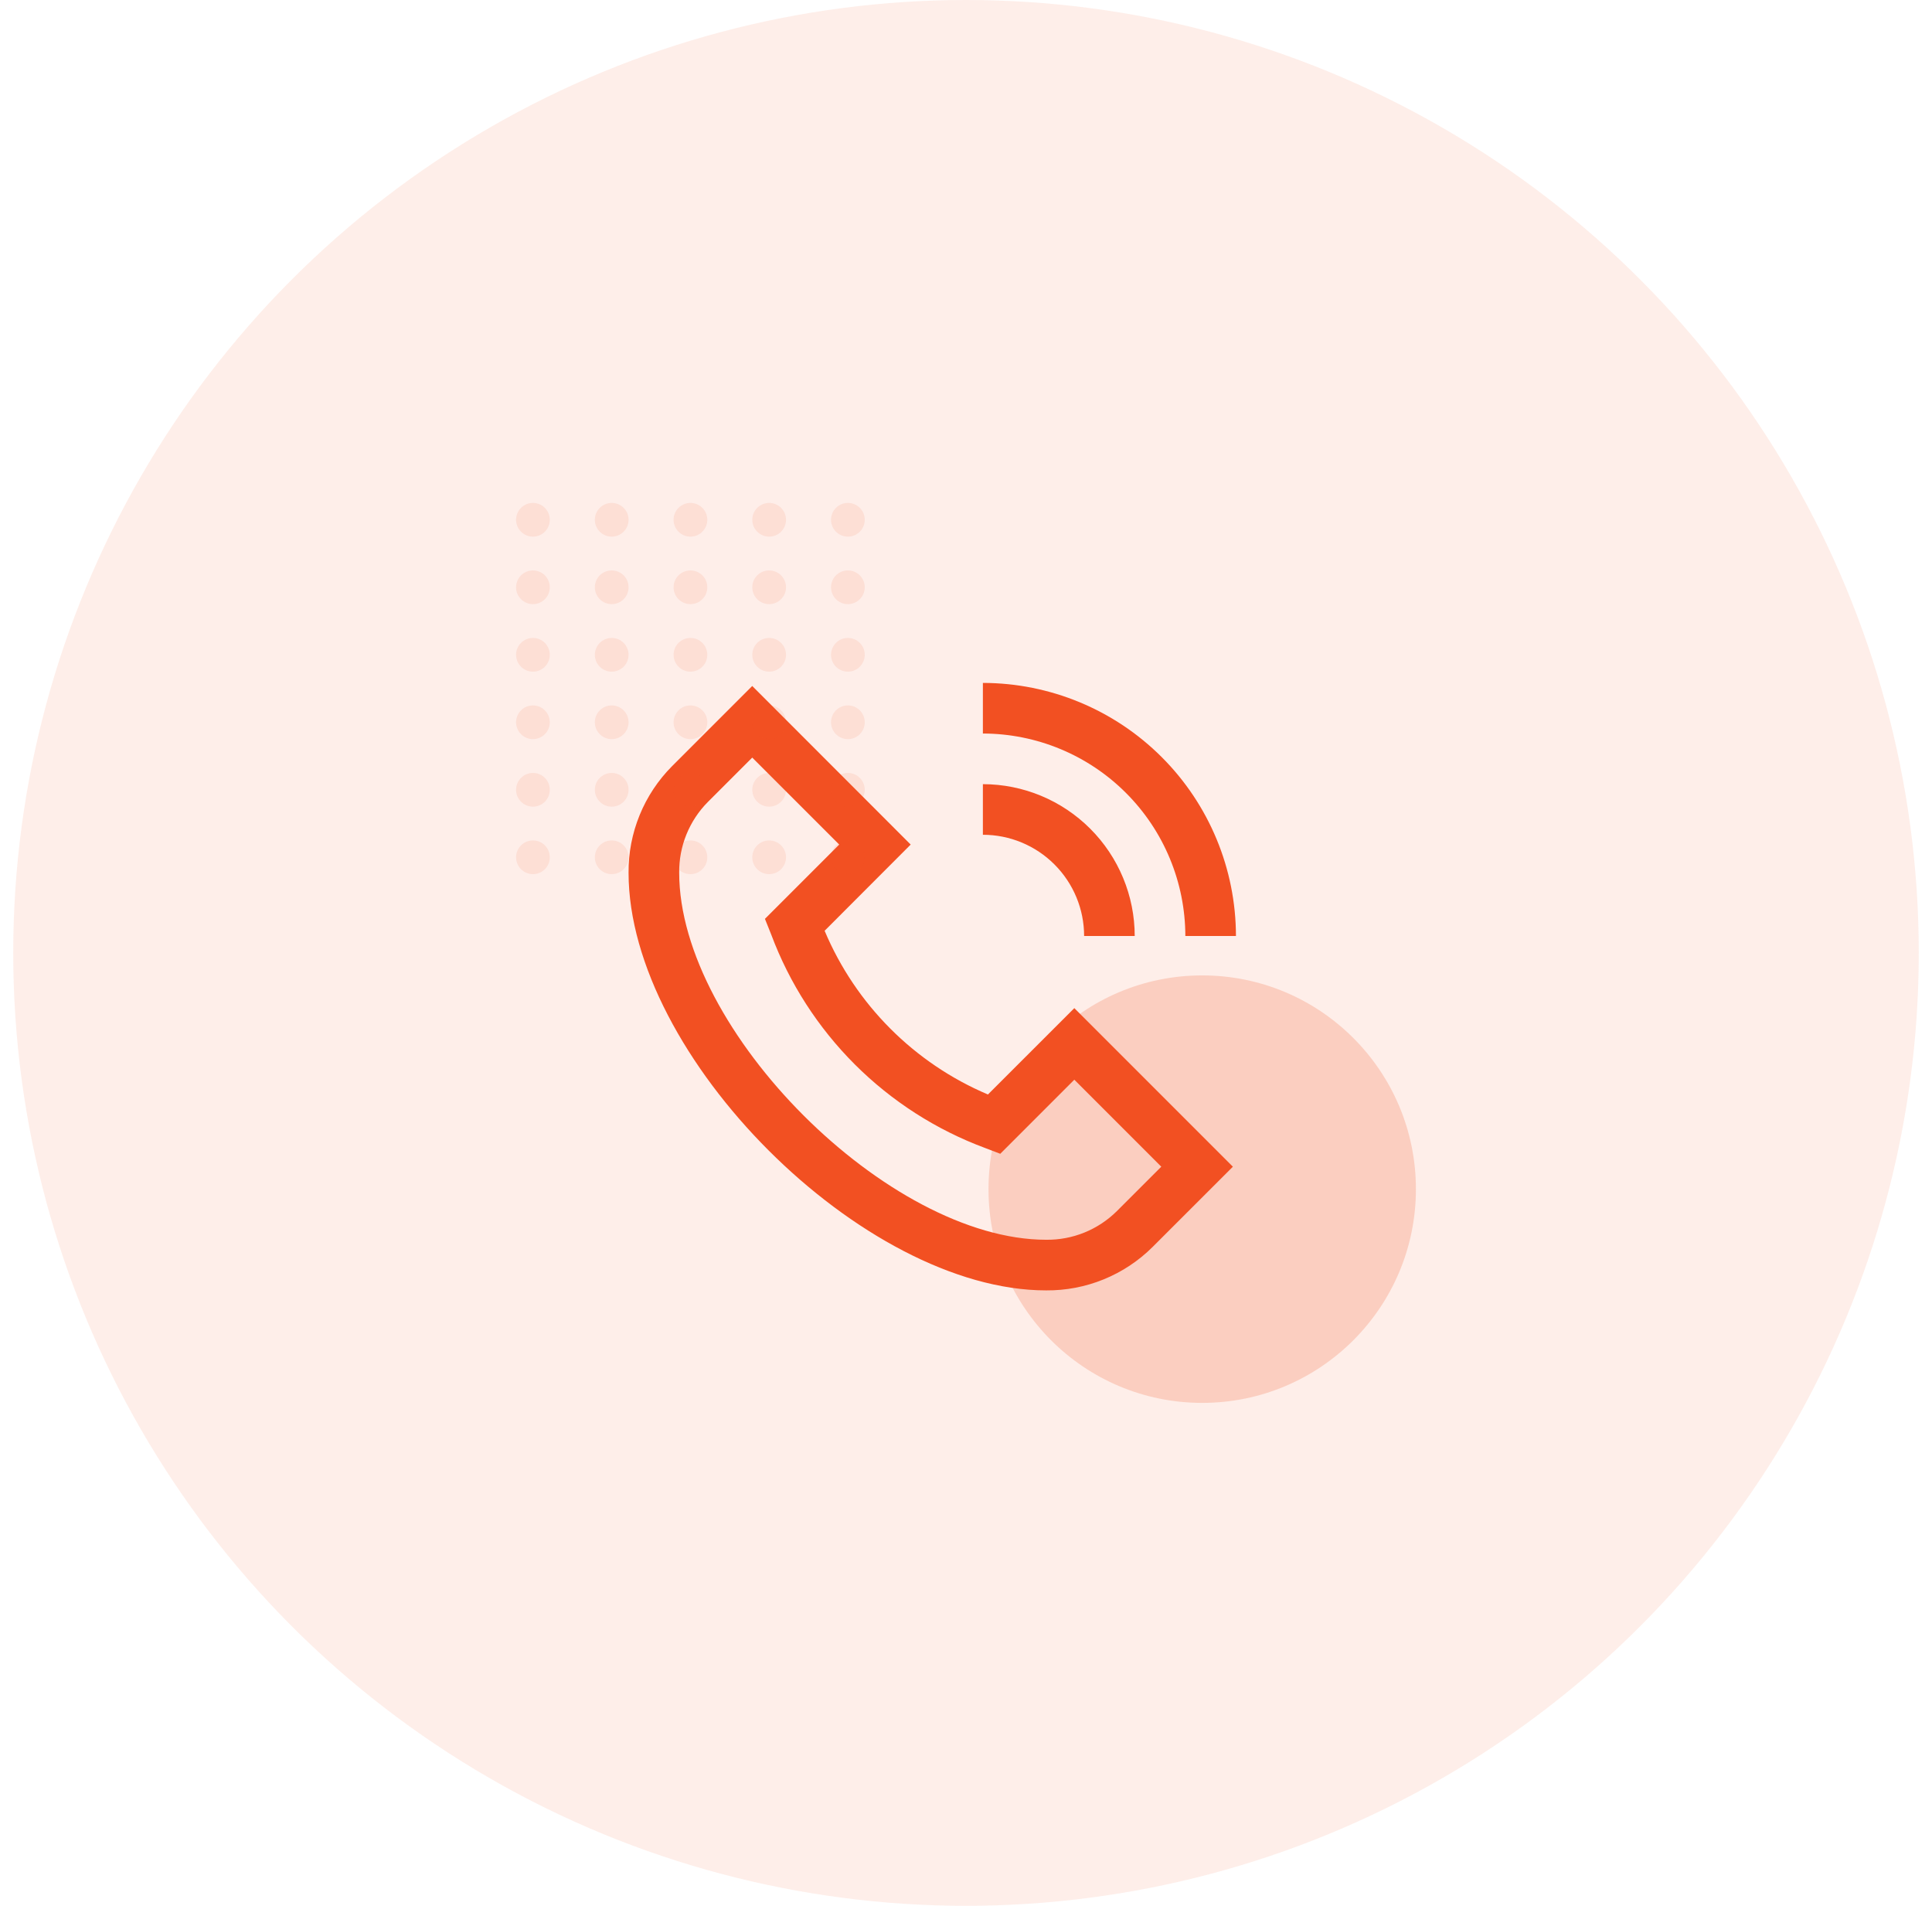 <svg width="73" height="72" viewBox="0 0 73 72" fill="none" xmlns="http://www.w3.org/2000/svg">
<circle opacity="0.1" cx="36.5" cy="36" r="36" fill="#F25022"/>
<circle opacity="0.2" cx="45.425" cy="44.925" r="8.075" fill="#F25022"/>
<g clip-path="url(#clip0_0_3310)">
<path d="M37.329 41.349C34.545 40.17 32.331 37.951 31.158 35.164L34.41 31.907L28.423 25.916L25.391 28.948C24.865 29.477 24.449 30.105 24.168 30.795C23.886 31.486 23.744 32.226 23.75 32.972C23.75 39.903 32.597 48.75 39.528 48.75C40.274 48.756 41.014 48.615 41.704 48.333C42.395 48.051 43.023 47.635 43.551 47.109L46.584 44.077L40.593 38.086L37.329 41.349ZM42.198 45.757C41.847 46.105 41.43 46.38 40.972 46.565C40.513 46.751 40.023 46.843 39.528 46.837C33.568 46.837 25.663 38.932 25.663 32.972C25.657 32.477 25.75 31.986 25.935 31.528C26.121 31.07 26.395 30.652 26.743 30.301L28.423 28.621L31.71 31.907L28.903 34.714L29.138 35.301C29.827 37.146 30.906 38.821 32.299 40.213C33.693 41.605 35.369 42.681 37.215 43.368L37.795 43.589L40.593 40.79L43.879 44.077L42.198 45.757ZM37.138 27.712V25.8C39.673 25.803 42.104 26.811 43.896 28.604C45.689 30.396 46.697 32.827 46.7 35.362H44.788C44.785 33.334 43.979 31.39 42.544 29.956C41.11 28.521 39.166 27.715 37.138 27.712V27.712ZM37.138 31.537V29.625C38.659 29.626 40.117 30.231 41.193 31.307C42.269 32.383 42.874 33.841 42.875 35.362H40.963C40.963 34.348 40.56 33.375 39.842 32.658C39.125 31.94 38.152 31.537 37.138 31.537Z" fill="#F25022"/>
</g>
<g opacity="0.1">
<circle cx="20.137" cy="19.637" r="0.637" fill="#F25022"/>
<ellipse cx="23.113" cy="19.637" rx="0.637" ry="0.637" fill="#F25022"/>
<ellipse cx="26.088" cy="19.637" rx="0.637" ry="0.637" fill="#F25022"/>
<ellipse cx="29.062" cy="19.637" rx="0.637" ry="0.637" fill="#F25022"/>
<ellipse cx="32.037" cy="19.637" rx="0.637" ry="0.637" fill="#F25022"/>
<ellipse cx="20.137" cy="22.187" rx="0.637" ry="0.637" fill="#F25022"/>
<circle cx="23.113" cy="22.187" r="0.637" fill="#F25022"/>
<circle cx="26.088" cy="22.187" r="0.637" fill="#F25022"/>
<ellipse cx="29.062" cy="22.187" rx="0.637" ry="0.637" fill="#F25022"/>
<ellipse cx="32.037" cy="22.187" rx="0.637" ry="0.637" fill="#F25022"/>
<ellipse cx="20.137" cy="24.738" rx="0.637" ry="0.637" fill="#F25022"/>
<circle cx="23.113" cy="24.738" r="0.637" fill="#F25022"/>
<circle cx="26.088" cy="24.738" r="0.637" fill="#F25022"/>
<ellipse cx="29.062" cy="24.738" rx="0.637" ry="0.637" fill="#F25022"/>
<ellipse cx="32.037" cy="24.738" rx="0.637" ry="0.637" fill="#F25022"/>
<ellipse cx="20.137" cy="27.287" rx="0.637" ry="0.637" fill="#F25022"/>
<circle cx="23.113" cy="27.287" r="0.637" fill="#F25022"/>
<circle cx="26.088" cy="27.287" r="0.637" fill="#F25022"/>
<ellipse cx="29.062" cy="27.287" rx="0.637" ry="0.637" fill="#F25022"/>
<ellipse cx="32.037" cy="27.287" rx="0.637" ry="0.637" fill="#F25022"/>
<ellipse cx="20.137" cy="29.838" rx="0.637" ry="0.637" fill="#F25022"/>
<ellipse cx="23.113" cy="29.838" rx="0.637" ry="0.637" fill="#F25022"/>
<ellipse cx="26.088" cy="29.838" rx="0.637" ry="0.637" fill="#F25022"/>
<ellipse cx="29.062" cy="29.838" rx="0.637" ry="0.637" fill="#F25022"/>
<circle cx="32.037" cy="29.838" r="0.637" fill="#F25022"/>
<ellipse cx="20.137" cy="32.388" rx="0.637" ry="0.637" fill="#F25022"/>
<ellipse cx="23.113" cy="32.388" rx="0.637" ry="0.637" fill="#F25022"/>
<ellipse cx="26.088" cy="32.388" rx="0.637" ry="0.637" fill="#F25022"/>
<circle cx="29.062" cy="32.388" r="0.637" fill="#F25022"/>
<ellipse cx="32.037" cy="32.388" rx="0.637" ry="0.637" fill="#F25022"/>
</g>
<defs>
<clipPath id="clip0_0_3310">
<rect width="22.95" height="22.95" fill="white" transform="translate(23.75 25.8)"/>
</clipPath>
</defs>
</svg>
